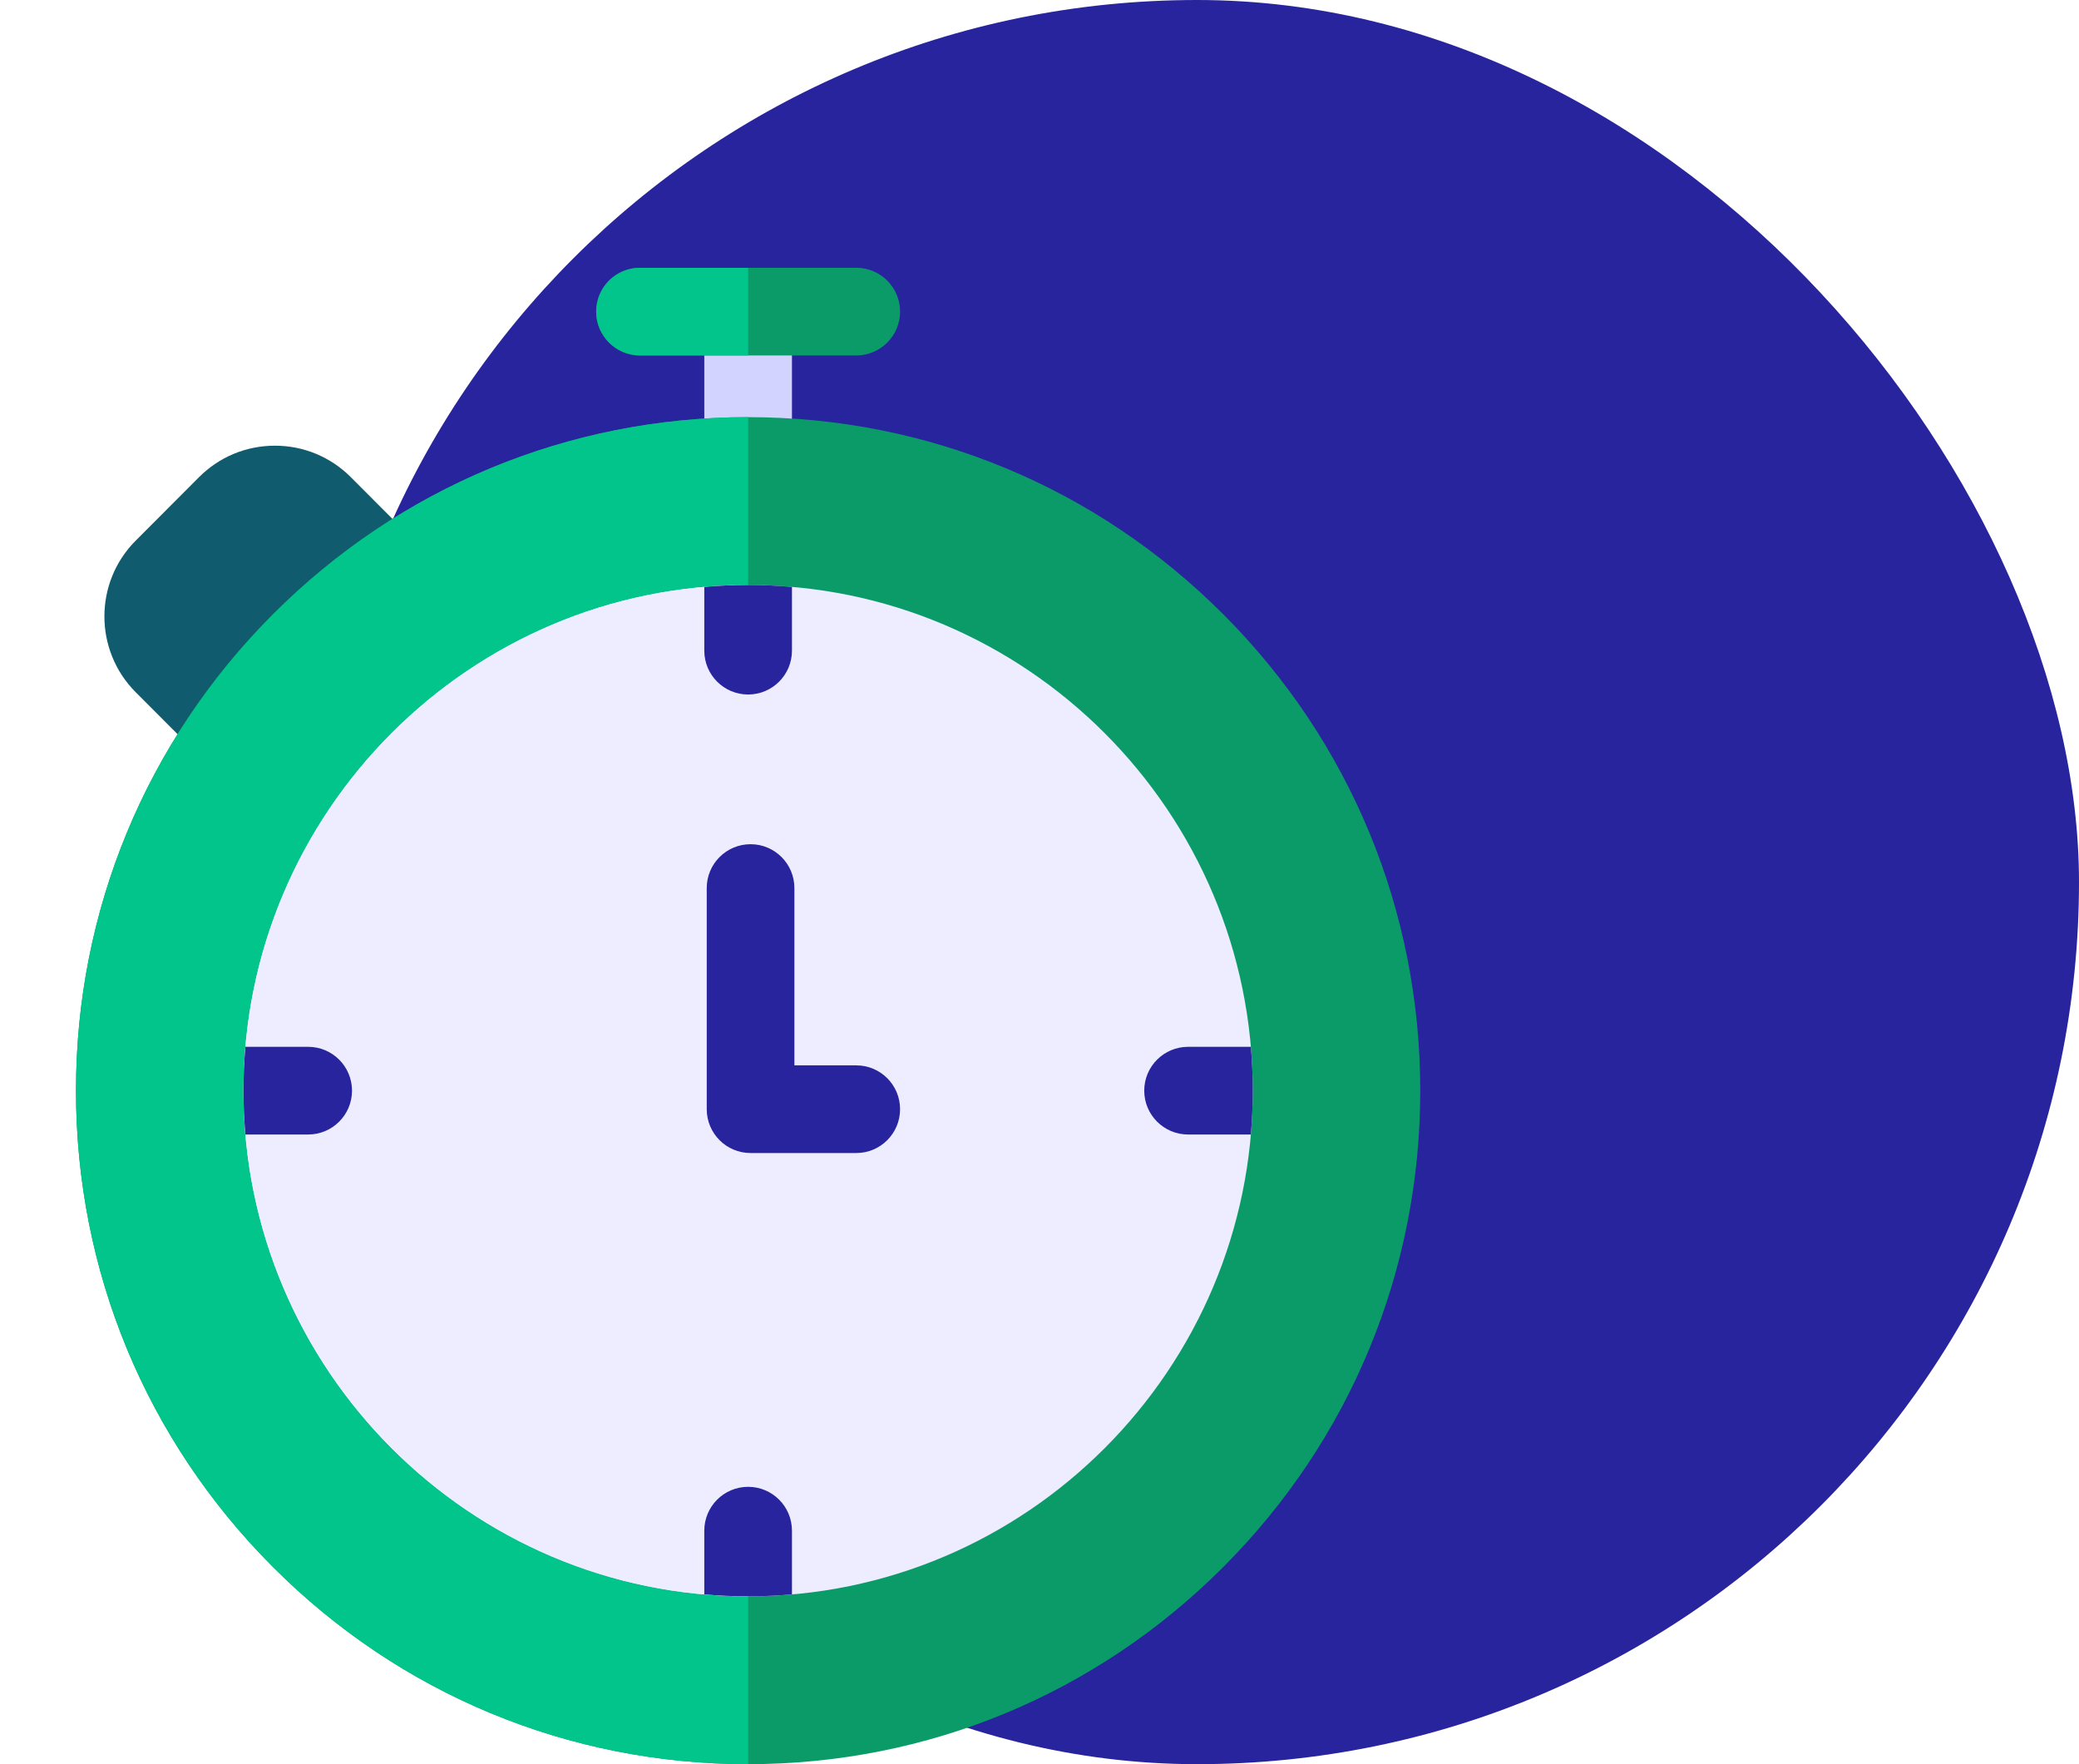 <?xml version="1.0" encoding="UTF-8"?> <svg xmlns="http://www.w3.org/2000/svg" width="132" height="112" viewBox="0 0 132 112" fill="none"><rect x="20" width="112" height="112" rx="56" fill="#28249D"></rect><path d="M27.822 35.853L22.275 30.294C20.988 29.005 19.276 28.295 17.455 28.295C15.633 28.295 13.922 29.005 12.635 30.294L8.614 34.324C5.967 36.976 5.967 41.291 8.614 43.944L14.173 49.514C14.716 50.059 15.43 50.331 16.143 50.331C16.854 50.331 17.566 50.06 18.109 49.518C19.197 48.432 26.731 40.873 27.818 39.789C28.906 38.703 28.908 36.941 27.822 35.853Z" fill="#105C6E"></path><path d="M47.5 17.557C45.963 17.557 44.717 18.803 44.717 20.34V29.246C44.717 30.783 45.963 32.029 47.5 32.029C49.037 32.029 50.283 30.783 50.283 29.246V20.34C50.283 18.803 49.037 17.557 47.5 17.557Z" fill="#D3D3FF"></path><path d="M54.365 17H40.635C39.098 17 37.852 18.246 37.852 19.783C37.852 21.32 39.098 22.566 40.635 22.566H54.365C55.902 22.566 57.148 21.32 57.148 19.783C57.148 18.246 55.902 17 54.365 17Z" fill="#0B9B68"></path><path d="M47.5 17H40.635C39.098 17 37.852 18.246 37.852 19.783C37.852 21.32 39.098 22.566 40.635 22.566H47.5V17Z" fill="#01C58A"></path><path d="M77.678 39.009C69.618 30.931 58.9 26.483 47.5 26.483C36.1 26.483 25.382 30.931 17.322 39.009C9.262 47.084 4.824 57.821 4.824 69.241C4.824 80.662 9.262 91.398 17.322 99.474C25.382 107.551 36.1 112 47.5 112C58.9 112 69.618 107.551 77.678 99.474C85.737 91.398 90.175 80.662 90.175 69.241C90.175 57.821 85.737 47.084 77.678 39.009Z" fill="#0B9B68"></path><path d="M47.5 26.483C36.1 26.483 25.382 30.931 17.322 39.009C9.262 47.084 4.824 57.821 4.824 69.241C4.824 80.662 9.262 91.398 17.322 99.474C25.382 107.551 36.1 112 47.5 112V26.483Z" fill="#01C58A"></path><path d="M47.5 37.139C29.833 37.139 15.459 51.54 15.459 69.241C15.459 86.943 29.833 101.344 47.5 101.344C65.167 101.344 79.541 86.943 79.541 69.241C79.541 51.54 65.167 37.139 47.5 37.139Z" fill="#EEECFF"></path><path d="M47.5 37.139C29.833 37.139 15.459 51.54 15.459 69.241C15.459 86.943 29.833 101.344 47.5 101.344V37.139Z" fill="#EEECFF"></path><path d="M47.5 44.091C49.037 44.091 50.283 42.845 50.283 41.308V37.261C49.366 37.182 48.438 37.139 47.5 37.139C46.562 37.139 45.634 37.182 44.717 37.261V41.308C44.717 42.845 45.963 44.091 47.5 44.091Z" fill="#28249D"></path><path d="M47.5 94.392C45.963 94.392 44.717 95.638 44.717 97.175V101.221C45.634 101.301 46.562 101.344 47.5 101.344C48.438 101.344 49.366 101.301 50.283 101.221V97.175C50.283 95.638 49.037 94.392 47.5 94.392Z" fill="#28249D"></path><path d="M79.419 66.458H75.434C73.897 66.458 72.65 67.704 72.65 69.242C72.65 70.778 73.897 72.025 75.434 72.025H79.419C79.498 71.107 79.541 70.179 79.541 69.242C79.541 68.304 79.498 67.376 79.419 66.458Z" fill="#28249D"></path><path d="M22.35 69.242C22.35 67.704 21.104 66.458 19.566 66.458H15.581C15.502 67.376 15.459 68.304 15.459 69.242C15.459 70.179 15.502 71.107 15.581 72.025H19.566C21.104 72.025 22.35 70.778 22.35 69.242Z" fill="#28249D"></path><path d="M54.365 67.635H50.438V56.379C50.438 54.842 49.192 53.595 47.655 53.595C46.118 53.595 44.872 54.842 44.872 56.379V70.418C44.872 71.955 46.118 73.201 47.655 73.201H54.365C55.902 73.201 57.148 71.955 57.148 70.418C57.148 68.881 55.902 67.635 54.365 67.635Z" fill="#28249D"></path></svg> 